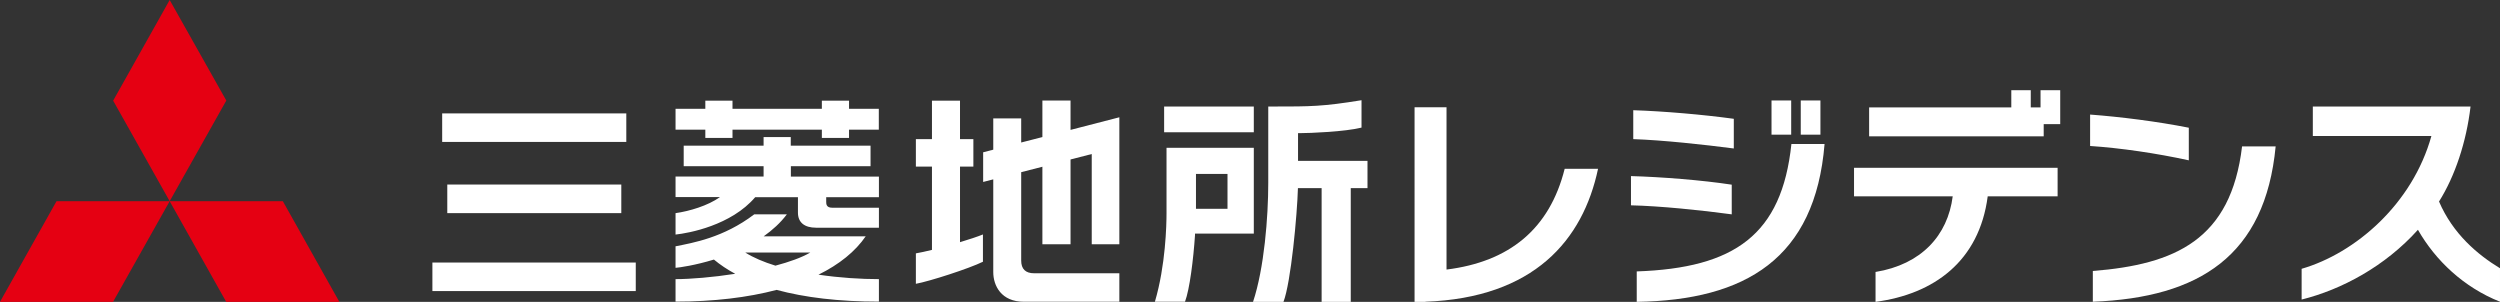 <?xml version="1.0" encoding="UTF-8"?><svg id="_イヤー_2" xmlns="http://www.w3.org/2000/svg" width="230" height="27.77" viewBox="0 0 230 27.77"><rect x="0" y="0" width="230" height="27.77" fill="#333333" stroke="none"/><defs><style>.cls-1{fill:none;}.cls-2{fill:#fff;}.cls-3{fill:#e50012;}</style></defs><g id="_字"><g><g><polygon class="cls-3" points="5.2 18.51 15.61 18.51 10.4 27.77 0 27.77 5.2 18.51"/><polygon class="cls-3" points="15.61 18.51 26.02 18.51 31.22 27.77 20.81 27.77 15.61 18.51"/><polygon class="cls-3" points="15.61 0 20.82 9.25 15.61 18.51 10.41 9.26 15.61 0"/></g><g><path class="cls-2" d="M79.66,21.74h-9.4c.8-.57,1.54-1.23,2.13-2.02h-3c-2.83,2.15-5.64,2.62-7.24,2.94v1.98c.38-.03,1.8-.23,3.53-.76,.58,.48,1.23,.92,1.96,1.31-2.06,.32-4.09,.49-5.49,.49v2.07c3.51,0,6.64-.38,9.3-1.08,2.59,.7,5.72,1.08,9.41,1.08v-2.07c-1.64,0-3.61-.12-5.56-.41,1.91-.94,3.39-2.13,4.36-3.55Zm-8.32,2.7c-1.07-.33-2.02-.73-2.78-1.21h5.99c-.8,.47-1.94,.87-3.21,1.21Zm16.98-9.11h1.23v-2.53h-1.23v-3.54h-2.58v3.54h-1.48v2.53h1.48v7.66c-.57,.14-1.08,.25-1.48,.32v2.8c1.26-.23,4.89-1.4,6.17-2.03v-2.51c-.52,.21-1.28,.46-2.11,.71v-6.96Zm-10.21-6.07h-2.5v.75h-8.22v-.75h-2.5v.75h-2.74v1.92h2.74v.76h2.5v-.76h8.22v.76h2.5v-.76h2.74v-1.92h-2.74v-.75Zm-5.36,6.03h7.34v-1.89h-7.34v-.79h-2.5v.79h-7.35v1.89h7.35v.95h-8.1v1.89h4.09c-1.12,.8-2.82,1.3-4.09,1.48v1.97c1.22-.13,5.11-.84,7.33-3.44h3.93v1.42c0,.9,.59,1.39,1.68,1.39h5.77v-1.84h-4.31c-.54,0-.54-.36-.54-.56v-.41h4.85v-1.89h-8.1v-.95Zm-32.97,11.49h18.71v-2.63h-18.71v2.63ZM57.62,10.43h-16.94v2.63h16.94v-2.63Zm57.73-.63h-8.25v2.37h8.25v-2.37Zm-58.19,9.81v-2.63h-16.01v2.63h16.01Zm41.33-10.36h-2.59v3.36c-.55,.14-1.24,.32-1.95,.5v-2.22h-2.57v2.88c-.54,.14-.91,.23-.93,.24v2.73s.39-.1,.93-.24v8.53c0,1.26,.74,2.73,2.81,2.73h8.79v-2.62h-7.84c-.79,0-1.19-.39-1.19-1.17V15.84c.63-.16,1.29-.34,1.95-.5v7.13h2.59v-7.8c1.15-.29,1.95-.5,1.95-.5v8.3h2.54V10.79c-.12,.03-2.78,.72-4.49,1.16v-2.7Zm16.86,4.35h-8.03v6c0,1.08-.08,4.81-1.07,8.16h2.77c.43-1.15,.77-3.89,.92-6.12v-.15h5.41v-7.9Zm-2.42,5.61h-2.9v-3.21h2.9v3.21Zm6.49-6.96h.16c.95,0,4.16-.13,5.68-.51,0-.1,0-2.36,0-2.52-3.58,.58-4.65,.58-8.13,.58h-.45v7.03c0,3.13-.37,7.85-1.4,10.94h2.8c.69-1.8,1.26-8.01,1.33-10.46h2.18v10.46h2.68v-10.46h1.54v-2.51h-6.39v-2.55Z"/><g><path class="cls-2" d="M131.13,27.77h-.99V9.87h2.94v14.93c5.78-.72,9.48-3.73,10.87-9.27h3.07c-1.39,6.56-5.9,11.87-15.89,12.23Z"/><path class="cls-2" d="M192.29,13.43v-2.89c2.8,.21,6.14,.63,9.08,1.21v3c-2.98-.65-6.24-1.13-9.08-1.32Zm.25,14.33v-2.83c7.59-.6,12.71-2.88,13.73-11.46h3.09c-.96,10.06-7.02,13.91-16.81,14.29Z"/><path class="cls-2" d="M222.45,21.14c-3.03,3.37-7.02,5.5-10.7,6.42v-2.83c4.96-1.44,10.2-5.97,11.94-12.22h-10.91v-2.71h14.51c-.38,3.25-1.43,6.41-2.9,8.74,1.28,2.98,3.55,4.89,5.61,6.14v3.08c-3.34-1.33-5.93-3.79-7.55-6.62Z"/></g><path class="cls-2" d="M150.05,18.89v-2.69c2.82,.08,6.52,.37,9.27,.79v2.73c-2.86-.39-6.64-.77-9.27-.83Zm.21-6.08v-2.67c2.8,.09,6.39,.4,9.25,.79v2.73c-2.77-.36-6.56-.77-9.25-.86Zm.32,14.95v-2.79c9.01-.31,13.35-3.37,14.23-11.72h3.05c-.86,10.53-7.27,14.37-17.28,14.52Zm12.4-15.37v-3.15h1.81v3.15h-1.81Zm2.69,0v-3.15h1.81v3.15h-1.81Z"/><path class="cls-2" d="M182.87,18.06c-.78,5.98-4.96,9-10.32,9.71v-2.75c4.21-.69,6.64-3.35,7.1-6.96h-9.08v-2.62h18.73v2.62h-6.43Zm5.15-6.64v1.12h-16.06v-2.66h13.08v-1.58h1.79v1.58h.9v-1.58h1.81v3.12h-1.51Z"/></g><rect class="cls-1" width="230" height="27.77"/></g></g></svg>